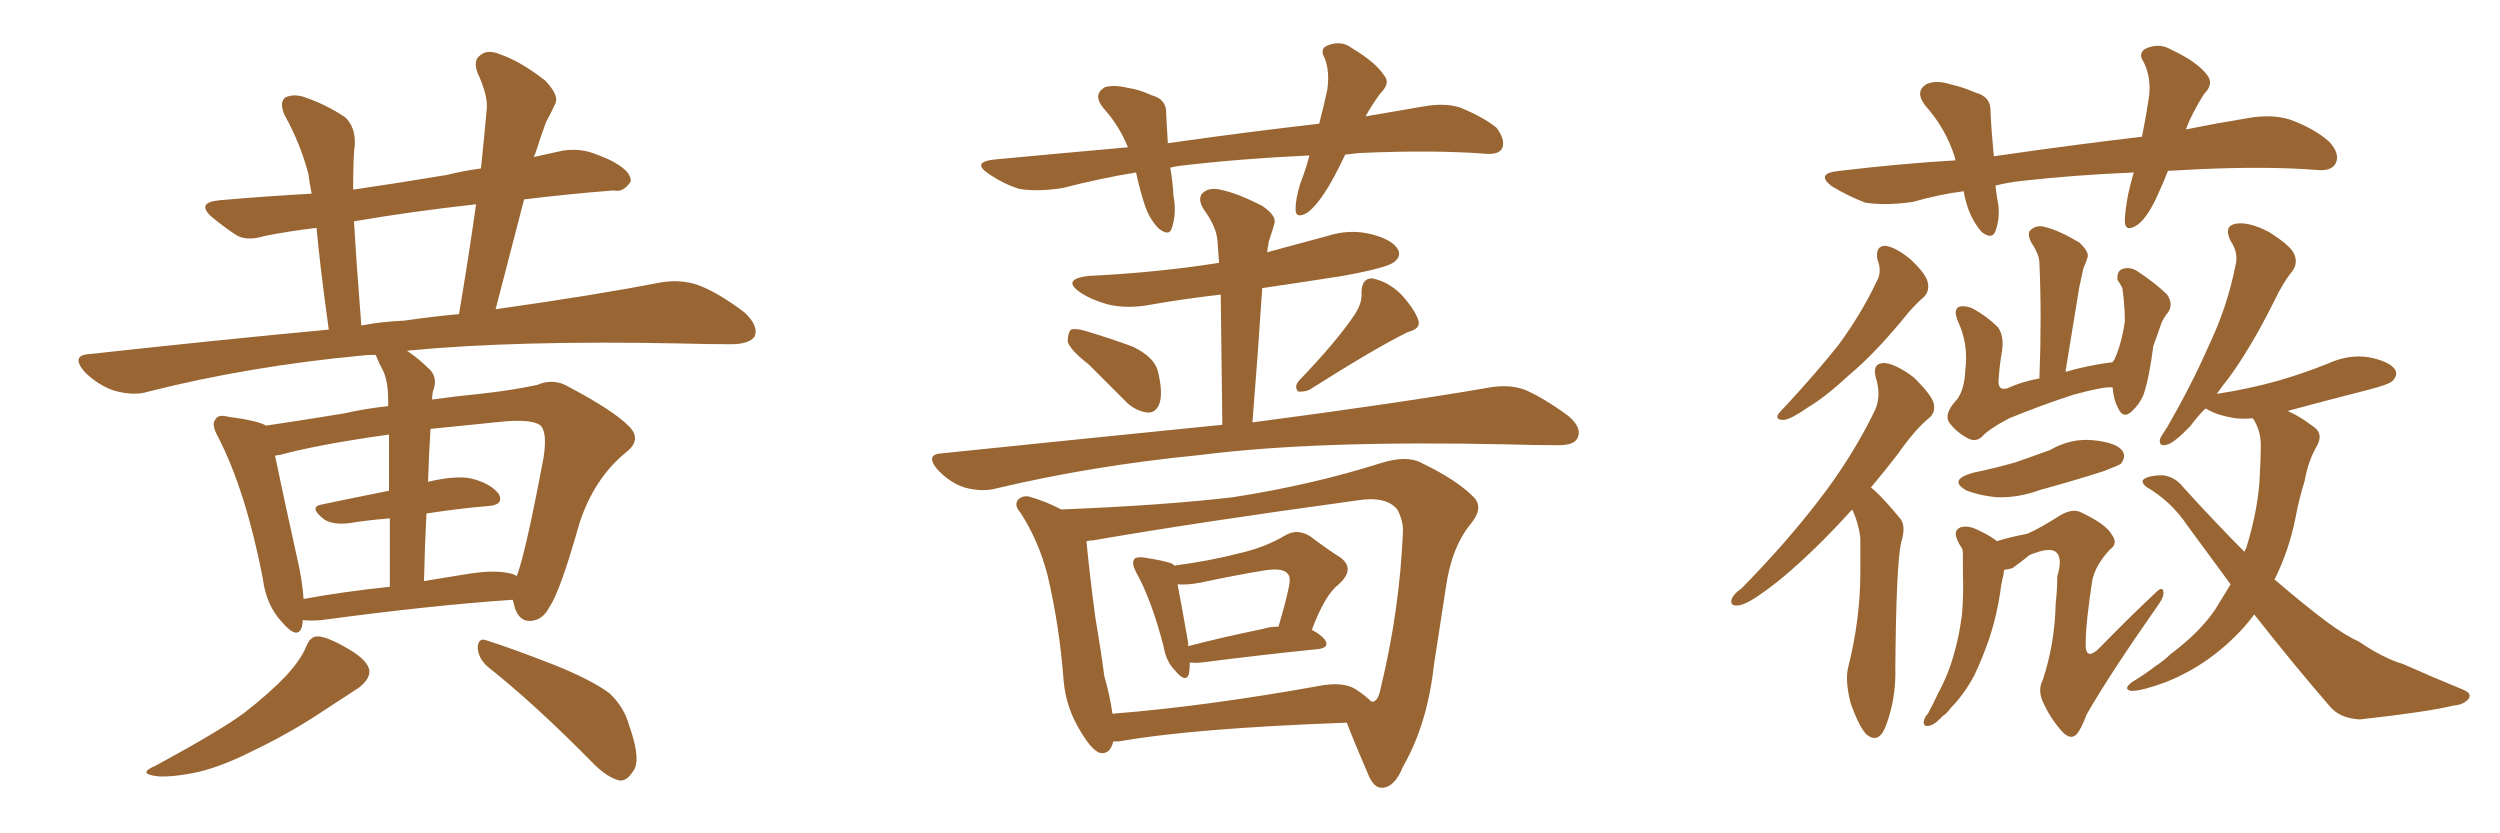 <svg xmlns="http://www.w3.org/2000/svg" xmlns:xlink="http://www.w3.org/1999/xlink" width="450" height="150"><path fill="#996633" padding="10" d="M54.49 111.62L54.49 111.62Q54.49 112.21 54.35 112.79L54.35 112.79Q53.61 115.28 50.83 112.06L50.83 112.06Q47.90 108.98 47.31 104.15L47.31 104.15Q44.24 88.33 39.26 78.66L39.26 78.66Q37.94 76.32 38.82 75.44L38.82 75.44Q39.26 74.56 41.02 75L41.02 75Q46.44 75.73 47.90 76.61L47.90 76.61Q53.91 75.73 61.96 74.41L61.96 74.41Q65.77 73.54 69.87 73.10L69.87 73.10Q69.87 72.22 69.87 72.07L69.87 72.07Q69.87 68.70 68.99 66.80L68.99 66.80Q68.26 65.48 67.68 64.01L67.68 64.01Q67.53 63.87 67.53 63.87L67.53 63.87Q66.06 63.87 65.04 64.01L65.04 64.01Q44.82 65.92 26.81 70.46L26.81 70.46Q24.17 71.34 20.51 70.31L20.51 70.31Q17.58 69.29 15.23 66.94L15.23 66.94Q12.60 63.87 16.26 63.72L16.26 63.72Q38.82 61.23 59.18 59.33L59.18 59.33Q57.57 47.75 56.98 41.02L56.98 41.02Q52.00 41.60 47.61 42.48L47.61 42.48Q44.24 43.51 42.33 42.19L42.33 42.19Q40.14 40.72 38.38 39.26L38.38 39.26Q35.01 36.47 39.55 36.04L39.55 36.04Q48.05 35.30 56.10 34.86L56.10 34.86Q55.66 32.67 55.52 31.35L55.52 31.35Q54.05 25.78 51.27 20.80L51.27 20.80Q50.24 18.60 51.27 17.58L51.27 17.58Q52.73 16.85 54.64 17.43L54.64 17.43Q58.59 18.75 62.11 21.09L62.11 21.09Q64.01 22.85 63.87 26.07L63.87 26.07Q63.57 27.83 63.57 34.13L63.57 34.13Q71.63 32.96 80.42 31.49L80.42 31.49Q83.35 30.76 86.57 30.32L86.57 30.32Q87.16 24.76 87.60 19.78L87.60 19.78Q87.89 17.29 85.99 13.18L85.99 13.18Q85.11 10.84 86.43 9.96L86.43 9.96Q87.74 8.79 90.09 9.81L90.09 9.81Q93.60 10.99 98.14 14.50L98.14 14.50Q100.78 17.29 99.90 18.75L99.90 18.75Q99.32 20.07 98.29 21.97L98.29 21.97Q97.41 24.32 96.39 27.54L96.39 27.54Q96.24 27.83 96.09 28.27L96.09 28.27Q98.58 27.69 101.37 27.10L101.37 27.10Q104.44 26.66 107.08 27.69L107.08 27.69Q109.42 28.56 110.45 29.15L110.45 29.15Q113.67 30.91 113.53 32.67L113.53 32.67Q112.21 34.72 110.45 34.28L110.45 34.28Q102.83 34.86 94.34 35.89L94.34 35.89Q91.85 45.41 89.21 55.66L89.21 55.66Q106.93 53.17 118.95 50.83L118.95 50.83Q122.46 50.24 125.54 51.27L125.54 51.27Q129.20 52.59 134.03 56.25L134.03 56.25Q136.67 58.74 135.79 60.64L135.79 60.64Q134.77 61.96 131.54 61.96L131.54 61.96Q127.29 61.96 122.31 61.82L122.31 61.82Q92.72 61.23 73.24 63.13L73.24 63.13Q75.29 64.45 77.49 66.65L77.49 66.65Q78.81 68.12 77.93 70.46L77.93 70.46Q77.78 71.04 77.78 71.92L77.78 71.92Q81.88 71.34 86.28 70.90L86.28 70.90Q91.85 70.31 96.68 69.29L96.68 69.29Q99.76 67.97 102.54 69.73L102.54 69.73Q110.30 73.83 113.09 76.61L113.09 76.61Q115.72 79.10 112.65 81.45L112.65 81.45Q106.93 86.13 104.30 94.19L104.30 94.19Q100.78 106.64 98.88 109.28L98.88 109.28Q97.71 111.62 95.51 111.77L95.51 111.77Q93.60 111.91 92.72 109.57L92.72 109.57Q92.43 108.54 92.29 107.96L92.29 107.96Q77.34 108.98 57.86 111.62L57.86 111.62Q55.96 111.77 54.49 111.62ZM91.41 103.13L91.41 103.13Q92.43 103.27 93.02 103.71L93.02 103.71Q94.63 99.46 97.85 82.32L97.85 82.32Q98.58 77.49 97.12 76.46L97.12 76.46Q95.51 75.44 90.53 75.88L90.53 75.88Q83.35 76.61 77.49 77.20L77.49 77.20Q77.20 81.74 77.05 86.72L77.05 86.72Q82.03 85.55 84.81 86.13L84.81 86.13Q88.33 87.01 89.79 88.92L89.79 88.92Q90.82 90.97 87.60 91.11L87.60 91.11Q82.47 91.55 76.76 92.43L76.76 92.43Q76.46 98.29 76.32 104.59L76.32 104.59Q79.83 104.00 83.50 103.42L83.50 103.42Q88.62 102.54 91.41 103.13ZM54.64 107.81L54.64 107.81Q61.82 106.49 70.17 105.62L70.17 105.62Q70.17 98.58 70.17 93.31L70.17 93.31Q66.36 93.60 62.70 94.19L62.70 94.19Q59.77 94.48 58.30 93.46L58.30 93.46Q55.52 91.26 57.86 90.82L57.86 90.82Q63.43 89.65 70.02 88.33L70.02 88.33Q70.02 81.88 70.02 78.22L70.02 78.22Q57.42 79.98 50.39 81.88L50.39 81.88Q50.10 81.88 49.51 82.03L49.51 82.03Q50.68 87.74 53.91 102.39L53.91 102.39Q54.49 105.47 54.64 107.81ZM72.80 57.71L72.80 57.71Q77.78 56.98 82.62 56.54L82.62 56.54Q84.38 46.14 85.69 36.77L85.69 36.77Q73.83 38.09 63.72 39.84L63.72 39.84Q64.16 47.46 65.04 58.59L65.04 58.59Q68.85 57.86 72.80 57.71ZM55.08 116.46L55.08 116.46Q55.81 114.55 57.13 114.55L57.13 114.55Q58.89 114.55 62.84 116.89L62.84 116.89Q66.36 118.95 66.50 120.85L66.50 120.85Q66.50 122.31 64.60 123.78L64.60 123.78Q62.40 125.24 57.42 128.47L57.42 128.47Q51.86 132.13 45.12 135.35L45.12 135.35Q39.26 138.28 34.72 139.16L34.72 139.16Q30.91 139.89 28.56 139.75L28.56 139.75Q24.46 139.31 27.98 137.84L27.98 137.84Q39.84 131.40 43.95 128.32L43.95 128.32Q48.49 124.80 51.56 121.58L51.56 121.58Q54.20 118.65 55.08 116.46ZM87.74 119.97L87.74 119.97L87.74 119.97Q85.99 118.36 85.99 116.46L85.99 116.46Q86.13 114.70 87.60 115.28L87.60 115.28Q91.85 116.60 99.76 119.68L99.76 119.68Q106.64 122.46 109.72 124.80L109.72 124.80Q112.35 127.29 113.23 130.52L113.23 130.52Q115.58 137.11 113.82 139.01L113.82 139.01Q112.79 140.63 111.47 140.48L111.47 140.48Q109.13 139.89 106.49 137.11L106.49 137.11Q96.24 126.71 87.74 119.97ZM196.00 65.63L196.00 65.63Q192.63 62.99 192.19 61.52L192.19 61.52Q192.19 59.91 192.77 59.33L192.77 59.33Q193.65 59.03 195.56 59.62L195.56 59.62Q199.95 60.94 203.91 62.40L203.91 62.40Q207.86 64.31 208.45 66.94L208.45 66.94Q209.33 70.61 208.74 72.51L208.74 72.51Q208.15 74.27 206.69 74.27L206.69 74.27Q204.79 74.12 203.03 72.66L203.03 72.66Q199.22 68.85 196.00 65.63ZM243.90 56.54L243.90 56.54Q245.21 54.49 245.07 52.73L245.07 52.73Q245.07 50.10 246.97 50.10L246.97 50.10Q249.90 50.68 252.25 53.03L252.25 53.03Q254.74 55.81 255.32 57.71L255.32 57.71Q255.76 59.18 253.42 59.77L253.42 59.77Q247.71 62.55 235.69 70.17L235.69 70.17Q234.67 70.61 233.64 70.46L233.64 70.46Q232.91 69.58 233.79 68.55L233.79 68.55Q240.67 61.38 243.90 56.54ZM220.02 76.46L220.02 76.46Q219.87 64.01 219.73 53.03L219.73 53.03Q213.28 53.76 207.42 54.79L207.42 54.79Q203.03 55.66 199.37 54.79L199.37 54.79Q196.29 53.91 194.38 52.59L194.38 52.59Q191.02 50.24 196.00 49.66L196.00 49.66Q208.30 49.07 219.43 47.31L219.43 47.31Q219.29 45.26 219.14 43.36L219.14 43.36Q218.99 40.87 216.65 37.65L216.65 37.65Q215.48 35.74 216.50 34.72L216.50 34.72Q217.68 33.69 219.58 34.13L219.58 34.13Q222.66 34.72 227.20 37.06L227.20 37.06Q229.83 38.82 229.39 40.28L229.39 40.28Q228.96 41.75 228.37 43.51L228.37 43.51Q228.22 44.38 228.08 45.41L228.08 45.41Q233.50 43.95 238.92 42.48L238.92 42.48Q243.02 41.16 246.97 42.19L246.97 42.19Q250.78 43.21 251.66 44.97L251.66 44.97Q252.25 46.14 250.93 47.17L250.93 47.17Q249.76 48.19 241.70 49.66L241.70 49.66Q234.23 50.83 227.20 51.86L227.20 51.86Q226.46 63.28 225.44 76.03L225.44 76.03Q252.25 72.51 268.21 69.73L268.21 69.73Q271.73 69.14 274.51 70.17L274.51 70.17Q277.88 71.63 282.28 74.85L282.28 74.85Q284.91 77.05 283.89 78.96L283.89 78.96Q283.15 80.27 279.93 80.13L279.93 80.13Q275.68 80.13 271.14 79.98L271.14 79.98Q236.87 79.25 216.21 81.88L216.21 81.88Q196.73 83.79 179.44 87.89L179.44 87.89Q176.81 88.62 173.58 87.74L173.58 87.74Q170.95 86.87 168.75 84.52L168.75 84.52Q166.41 81.74 169.63 81.59L169.63 81.59Q196.58 78.81 220.02 76.46ZM214.16 119.24L214.16 119.24Q214.16 120.41 214.01 121.29L214.01 121.29Q213.43 123.05 211.52 120.70L211.52 120.70Q209.91 119.09 209.47 116.46L209.47 116.46Q207.28 107.96 204.49 102.98L204.49 102.98Q203.61 101.22 204.20 100.63L204.20 100.63Q204.49 100.20 205.81 100.34L205.81 100.34Q209.77 100.93 211.08 101.51L211.08 101.51Q211.23 101.66 211.38 101.81L211.38 101.81Q217.97 100.93 222.95 99.61L222.95 99.61Q227.64 98.58 231.30 96.39L231.30 96.39Q233.50 95.07 235.84 96.53L235.84 96.53Q238.92 98.88 241.26 100.34L241.26 100.34Q244.04 102.39 240.97 105.18L240.97 105.18Q238.48 107.08 236.13 113.38L236.13 113.38Q237.60 114.11 238.48 115.14L238.48 115.14Q239.50 116.75 236.72 116.89L236.72 116.89Q227.93 117.77 216.36 119.24L216.36 119.24Q215.04 119.38 214.16 119.24ZM227.20 113.23L227.20 113.23Q228.66 112.79 230.13 112.79L230.13 112.79Q231.15 109.42 231.74 106.79L231.74 106.79Q232.47 104.00 231.88 103.42L231.88 103.42Q231.15 102.10 227.49 102.69L227.49 102.69Q222.22 103.56 216.06 104.88L216.06 104.88Q213.72 105.32 211.96 105.18L211.96 105.18Q212.55 108.11 213.87 115.72L213.87 115.72Q213.87 116.16 213.87 116.31L213.87 116.31Q220.02 114.70 227.20 113.23ZM200.39 133.45L200.39 133.45Q199.80 135.94 197.90 135.50L197.90 135.50Q196.44 134.91 194.53 131.69L194.53 131.69Q191.89 127.44 191.46 122.61L191.46 122.61Q190.72 112.65 188.53 103.42L188.53 103.42Q186.91 97.27 183.69 92.29L183.69 92.29Q182.37 90.82 183.40 89.79L183.40 89.79Q184.13 89.21 185.16 89.36L185.16 89.36Q188.23 90.23 191.02 91.70L191.02 91.70Q209.47 90.97 221.92 89.50L221.92 89.50Q236.13 87.30 248.58 83.35L248.58 83.35Q253.27 81.88 255.91 83.35L255.91 83.35Q262.35 86.43 265.43 89.65L265.43 89.65Q267.04 91.55 264.70 94.34L264.70 94.34Q261.33 98.44 260.30 105.47L260.30 105.47Q259.13 113.09 258.11 119.68L258.11 119.68Q256.93 130.37 252.54 137.99L252.54 137.99Q251.07 141.65 248.88 141.80L248.88 141.80Q247.27 141.94 246.24 139.31L246.24 139.31Q243.75 133.59 242.43 130.08L242.43 130.08Q214.60 131.10 201.42 133.45L201.42 133.45Q200.83 133.45 200.39 133.45ZM244.04 124.07L244.04 124.07Q245.80 125.24 246.83 126.27L246.83 126.27Q247.12 126.27 247.27 126.27L247.27 126.27Q248.14 125.98 248.58 123.63L248.58 123.63Q251.95 109.72 252.54 95.51L252.54 95.51Q252.54 93.60 251.51 91.70L251.51 91.70Q249.46 89.21 244.19 90.09L244.19 90.09Q215.33 94.04 196.73 97.27L196.73 97.27Q196.14 97.27 195.56 97.41L195.56 97.41Q196.14 103.56 197.17 111.18L197.17 111.18Q198.19 117.19 198.78 121.73L198.78 121.73Q199.80 125.24 200.24 128.47L200.24 128.47Q216.94 127.15 237.30 123.49L237.30 123.49Q241.70 122.61 244.04 124.07ZM242.14 27.83L242.14 27.83L242.14 27.83Q240.82 30.62 239.50 32.96L239.50 32.96Q237.30 36.77 235.40 38.23L235.40 38.23Q233.20 39.55 233.20 37.65L233.20 37.65Q233.20 35.74 234.08 32.96L234.08 32.96Q235.11 30.32 235.69 27.98L235.69 27.98Q223.10 28.56 212.11 29.88L212.11 29.88Q211.23 30.03 210.64 30.18L210.64 30.18Q211.08 32.52 211.23 35.30L211.23 35.30Q211.82 38.38 210.94 41.02L210.94 41.02Q210.50 42.63 208.59 41.16L208.59 41.16Q206.84 39.40 205.96 36.62L205.96 36.62Q205.08 33.84 204.49 31.05L204.49 31.05Q198.05 32.08 191.31 33.84L191.31 33.84Q186.62 34.57 183.40 33.98L183.40 33.98Q180.62 33.11 177.83 31.20L177.83 31.20Q174.90 29.15 179.00 28.71L179.00 28.71Q191.46 27.54 203.03 26.51L203.03 26.51Q201.42 22.56 198.63 19.48L198.63 19.48Q196.58 16.99 198.93 15.67L198.93 15.67Q200.68 15.23 203.03 15.82L203.03 15.82Q205.08 16.11 207.28 17.14L207.28 17.14Q210.06 17.87 209.91 20.51L209.91 20.51Q210.06 23.00 210.21 25.78L210.21 25.78Q224.56 23.73 237.45 22.27L237.45 22.27Q238.33 18.90 238.92 16.11L238.92 16.11Q239.36 12.89 238.48 10.55L238.48 10.55Q237.45 8.79 238.92 8.20L238.92 8.20Q241.41 7.18 243.31 8.64L243.31 8.64Q247.71 11.28 249.17 13.62L249.17 13.62Q250.34 14.94 248.44 16.85L248.44 16.85Q246.83 19.04 245.80 20.95L245.80 20.95Q251.07 20.07 256.05 19.19L256.05 19.19Q260.01 18.46 262.79 19.34L262.79 19.34Q267.04 21.09 269.38 23.00L269.38 23.00Q271.00 25.20 270.41 26.66L270.41 26.66Q269.82 27.83 267.63 27.69L267.63 27.69Q258.11 26.95 244.78 27.54L244.78 27.54Q243.16 27.69 242.14 27.83ZM390.23 30.76L390.23 30.76Q389.50 32.67 388.62 34.57L388.62 34.57Q386.72 38.96 384.81 40.43L384.81 40.43Q382.62 41.89 382.47 39.99L382.47 39.99Q382.47 38.09 383.06 35.01L383.06 35.01Q383.50 32.96 384.08 31.05L384.08 31.05Q373.54 31.49 364.31 32.52L364.31 32.52Q361.52 32.81 359.18 33.40L359.18 33.40Q359.33 34.57 359.47 35.60L359.47 35.60Q360.21 38.82 359.18 41.60L359.18 41.60Q358.59 43.21 356.69 41.75L356.69 41.75Q354.93 39.70 354.05 36.91L354.05 36.91Q353.61 35.45 353.47 34.42L353.47 34.42Q348.93 35.01 344.38 36.33L344.38 36.33Q339.40 37.06 335.74 36.47L335.74 36.47Q332.96 35.45 329.74 33.54L329.74 33.54Q326.66 31.20 331.05 30.76L331.05 30.76Q342.19 29.44 352.00 28.86L352.00 28.86Q351.86 28.42 351.86 28.27L351.86 28.27Q350.24 23.14 346.58 19.04L346.58 19.04Q344.53 16.41 346.88 15.09L346.88 15.09Q348.63 14.36 351.27 15.23L351.27 15.23Q353.32 15.67 355.66 16.70L355.66 16.70Q358.45 17.43 358.30 20.21L358.30 20.21Q358.45 23.58 358.89 28.13L358.89 28.13Q373.10 26.07 385.55 24.61L385.55 24.61Q386.43 20.21 386.87 16.99L386.87 16.99Q387.16 13.77 385.84 11.13L385.84 11.13Q384.81 9.67 386.13 8.79L386.13 8.79Q388.62 7.62 390.82 8.94L390.82 8.94Q395.51 11.13 397.27 13.48L397.27 13.48Q398.58 15.09 396.68 16.99L396.68 16.99Q394.48 20.51 393.46 23.29L393.46 23.29Q399.32 22.12 404.74 21.24L404.74 21.24Q408.98 20.51 412.21 21.53L412.21 21.53Q416.60 23.14 419.24 25.49L419.24 25.49Q421.29 27.69 420.41 29.44L420.41 29.44Q419.68 30.76 417.33 30.62L417.33 30.62Q408.40 29.88 395.51 30.47L395.51 30.47Q392.58 30.62 390.23 30.76ZM337.94 46.73L337.94 46.73Q337.50 44.24 339.40 44.24L339.40 44.24Q341.31 44.53 343.95 46.73L343.95 46.73Q346.88 49.51 347.02 50.98L347.02 50.98Q347.31 52.44 346.29 53.47L346.29 53.47Q344.53 54.93 342.33 57.71L342.33 57.71Q337.21 63.87 332.81 67.53L332.81 67.53Q328.56 71.48 325.34 73.39L325.34 73.39Q322.41 75.44 321.09 75.59L321.09 75.59Q319.48 75.59 320.07 74.56L320.07 74.56Q320.51 73.97 321.53 72.95L321.53 72.95Q326.95 67.09 330.91 62.11L330.91 62.11Q335.01 56.54 337.79 50.68L337.79 50.68Q338.82 48.93 337.94 46.73ZM333.40 91.70L333.40 91.70Q330.62 94.78 328.27 97.12L328.27 97.12Q322.12 103.27 317.58 106.49L317.58 106.49Q314.36 108.84 312.89 108.98L312.89 108.98Q311.28 109.13 311.72 107.81L311.72 107.81Q312.01 106.93 313.48 105.91L313.48 105.91Q321.39 97.85 327.25 90.23L327.25 90.23Q333.40 82.32 337.50 73.83L337.50 73.83Q338.67 71.19 337.65 67.97L337.65 67.97Q336.91 65.33 339.26 65.33L339.26 65.33Q341.46 65.63 344.53 67.97L344.53 67.97Q347.61 71.04 348.05 72.51L348.05 72.51Q348.49 74.27 347.17 75.29L347.17 75.29Q344.68 77.34 341.60 81.74L341.60 81.74Q339.11 84.96 336.77 87.74L336.77 87.74Q337.50 88.33 338.09 88.92L338.09 88.92Q339.70 90.53 341.89 93.16L341.89 93.16Q343.21 94.48 342.19 97.71L342.19 97.71Q341.31 101.81 341.16 120.26L341.16 120.26Q341.31 125.83 339.40 130.81L339.40 130.81Q338.09 134.03 335.89 132.13L335.89 132.13Q334.57 130.66 333.11 126.56L333.11 126.56Q332.08 122.46 332.67 120.12L332.67 120.12Q334.86 111.47 334.86 102.98L334.86 102.98Q334.86 100.05 334.86 96.83L334.86 96.83Q334.57 94.34 333.54 91.99L333.54 91.99Q333.40 91.85 333.40 91.70ZM380.27 69.73L380.27 69.73Q379.98 69.73 379.98 69.73L379.98 69.73Q378.66 69.58 373.24 71.04L373.24 71.04Q367.38 72.95 361.67 75.29L361.67 75.29Q358.01 77.20 356.69 78.66L356.69 78.66Q355.52 79.69 354.05 78.81L354.05 78.81Q352.15 77.78 350.83 76.03L350.83 76.03Q349.95 74.56 351.86 72.36L351.86 72.36Q353.61 70.61 353.76 66.50L353.76 66.50Q354.35 61.96 352.44 57.86L352.44 57.86Q351.56 55.81 352.59 55.22L352.59 55.22Q353.76 54.93 355.08 55.52L355.08 55.52Q357.71 56.98 359.62 58.89L359.62 58.89Q360.79 60.50 360.35 63.28L360.35 63.28Q359.91 65.77 359.77 68.12L359.77 68.12Q359.47 70.46 361.38 69.87L361.38 69.87Q363.87 68.70 367.09 68.12L367.09 68.12Q367.53 56.98 367.09 47.31L367.09 47.31Q367.09 45.85 365.63 43.65L365.63 43.65Q364.75 41.89 365.63 41.31L365.63 41.31Q366.65 40.43 368.12 40.87L368.12 40.87Q370.61 41.46 374.27 43.65L374.27 43.65Q376.17 45.41 375.73 46.44L375.73 46.44Q375.44 47.31 375 48.34L375 48.34Q374.71 49.80 374.27 51.71L374.27 51.71Q373.10 58.89 371.78 66.94L371.78 66.94Q375.73 65.77 380.27 65.19L380.27 65.19Q380.42 64.89 380.57 64.75L380.57 64.75Q381.88 61.96 382.47 57.86L382.47 57.86Q382.47 55.96 382.32 54.49L382.32 54.49Q382.18 52.88 382.03 51.86L382.03 51.86Q381.59 50.98 381.15 50.39L381.15 50.39Q381.01 48.93 381.88 48.49L381.88 48.49Q383.20 47.90 384.67 48.78L384.67 48.78Q388.18 51.12 390.09 53.03L390.09 53.03Q391.26 54.79 390.23 56.25L390.23 56.25Q389.50 57.13 389.06 58.15L389.06 58.15Q388.48 59.91 387.60 62.26L387.60 62.26Q386.87 67.97 385.84 71.04L385.84 71.04Q385.11 72.80 383.64 74.12L383.64 74.12Q382.18 75.44 381.30 73.54L381.30 73.54Q380.42 71.92 380.27 69.73ZM360.79 102.54L360.79 102.54Q360.64 102.83 360.64 103.42L360.64 103.42Q360.21 105.03 360.06 106.49L360.06 106.49Q359.47 110.60 358.15 114.70L358.15 114.70Q356.84 118.51 355.37 121.58L355.37 121.58Q353.47 125.10 351.12 127.44L351.12 127.44Q350.54 128.32 349.66 128.91L349.66 128.91Q348.19 130.52 347.17 130.66L347.17 130.66Q346.14 130.81 346.29 129.79L346.29 129.79Q346.44 129.05 347.02 128.47L347.02 128.47Q348.05 126.56 348.93 124.66L348.93 124.66Q350.83 121.14 351.86 117.19L351.86 117.19Q352.73 114.11 353.17 110.45L353.17 110.45Q353.47 106.93 353.32 102.83L353.32 102.83Q353.32 101.07 353.32 99.61L353.32 99.61Q353.32 98.73 352.88 98.29L352.88 98.29Q352.44 97.56 352.29 97.12L352.29 97.12Q351.56 95.51 352.88 94.92L352.88 94.92Q354.35 94.48 356.25 95.51L356.25 95.51Q358.15 96.39 359.47 97.41L359.47 97.41Q361.67 96.68 364.89 96.09L364.89 96.09Q367.24 95.07 370.90 92.72L370.90 92.72Q372.95 91.55 374.41 92.14L374.41 92.14Q379.10 94.34 380.13 96.24L380.13 96.24Q381.30 97.85 379.83 98.88L379.83 98.88Q377.20 101.66 376.61 104.44L376.61 104.44Q375.44 112.21 375.44 115.28L375.44 115.28Q375.15 119.53 378.22 116.31L378.22 116.31Q383.06 111.33 387.89 106.79L387.89 106.79Q389.21 105.47 389.36 106.35L389.36 106.35Q389.65 107.23 388.62 108.69L388.62 108.69Q379.69 121.44 375.59 128.61L375.59 128.61Q374.56 131.40 373.68 132.28L373.68 132.28Q372.66 133.15 371.34 131.84L371.34 131.84Q369.29 129.64 367.97 126.86L367.97 126.86Q366.65 124.37 367.68 122.46L367.68 122.46Q369.87 115.87 370.02 108.69L370.02 108.69Q370.31 106.05 370.31 103.71L370.31 103.71Q371.34 100.34 370.02 99.32L370.02 99.32Q368.85 98.44 365.33 99.90L365.33 99.90Q363.72 101.22 362.26 102.25L362.26 102.25Q361.38 102.54 360.79 102.54ZM405.76 110.60L405.76 110.60Q403.42 113.82 399.76 116.89L399.76 116.89Q395.36 120.56 389.94 122.75L389.94 122.75Q385.55 124.37 383.64 124.37L383.64 124.37Q382.03 124.07 383.79 122.75L383.79 122.75Q385.99 121.44 387.89 119.97L387.89 119.97Q389.65 118.80 390.67 117.77L390.67 117.77Q395.95 113.82 398.73 109.72L398.73 109.72Q400.05 107.52 401.51 105.18L401.51 105.18Q397.71 100.05 393.75 94.63L393.75 94.63Q390.82 90.23 386.28 87.60L386.28 87.60Q385.55 87.01 385.69 86.43L385.69 86.43Q386.57 85.55 389.36 85.55L389.36 85.55Q391.55 85.84 393.02 87.74L393.02 87.74Q399.02 94.34 404.00 99.32L404.00 99.32Q404.15 98.88 404.30 98.73L404.30 98.73Q406.64 91.11 406.79 84.96L406.79 84.96Q406.93 82.62 406.93 80.71L406.93 80.71Q407.08 77.78 405.62 75.44L405.62 75.44Q405.47 75.29 405.47 75.29L405.47 75.29Q403.86 75.44 402.39 75.29L402.39 75.29Q399.46 74.85 397.56 73.83L397.56 73.83Q397.12 73.54 396.97 73.54L396.97 73.54Q395.36 75.15 394.34 76.61L394.34 76.61Q391.55 79.54 390.23 79.98L390.23 79.98Q388.62 80.57 388.77 79.10L388.77 79.10Q389.06 78.37 390.09 76.90L390.09 76.90Q394.48 69.29 397.56 62.26L397.56 62.26Q400.93 55.22 402.39 47.75L402.39 47.75Q402.98 45.56 401.51 43.36L401.51 43.36Q400.20 40.72 402.39 40.28L402.39 40.28Q404.74 39.84 408.40 41.75L408.40 41.75Q412.35 44.24 412.94 45.70L412.94 45.70Q413.67 47.31 412.65 48.78L412.65 48.78Q411.04 50.68 409.28 54.35L409.28 54.35Q405.18 62.55 401.22 67.97L401.22 67.97Q400.05 69.43 399.02 70.90L399.02 70.90Q404.74 70.02 410.01 68.55L410.01 68.55Q414.55 67.24 418.95 65.48L418.95 65.48Q422.75 63.72 426.42 64.31L426.42 64.31Q430.08 65.04 431.10 66.50L431.10 66.50Q431.69 67.53 430.66 68.55L430.66 68.55Q430.22 69.14 426.27 70.17L426.27 70.17Q418.80 72.07 411.77 73.97L411.77 73.97Q411.91 73.97 412.06 74.12L412.06 74.12Q413.82 74.85 416.16 76.61L416.16 76.61Q418.36 77.93 417.04 80.27L417.04 80.27Q415.43 83.06 414.84 86.57L414.84 86.57Q413.82 89.79 413.23 93.02L413.23 93.02Q412.06 99.02 409.42 104.30L409.42 104.30Q414.70 108.84 418.80 111.91L418.80 111.91Q422.17 114.40 424.51 115.43L424.51 115.43Q429.05 118.51 432.57 119.53L432.57 119.53Q437.84 121.88 443.55 124.22L443.55 124.22Q444.87 124.80 444.43 125.68L444.43 125.68Q443.55 126.86 441.65 127.00L441.65 127.00Q436.82 128.17 424.80 129.49L424.80 129.49Q421.14 129.35 419.24 127.00L419.24 127.00Q412.79 119.53 405.76 110.60ZM355.08 85.11L355.08 85.11L355.08 85.11Q359.33 84.23 362.84 83.20L362.84 83.20Q366.21 82.03 368.99 81.01L368.99 81.01Q372.80 78.81 376.90 79.25L376.90 79.25Q381.01 79.69 382.03 81.15L382.03 81.15Q382.76 82.18 381.74 83.50L381.74 83.50Q381.30 83.79 378.66 84.81L378.66 84.81Q372.66 86.72 367.24 88.18L367.24 88.18Q363.28 89.65 359.33 89.50L359.33 89.50Q356.40 89.21 354.05 88.33L354.05 88.33Q350.54 86.43 355.08 85.11Z"/></svg>